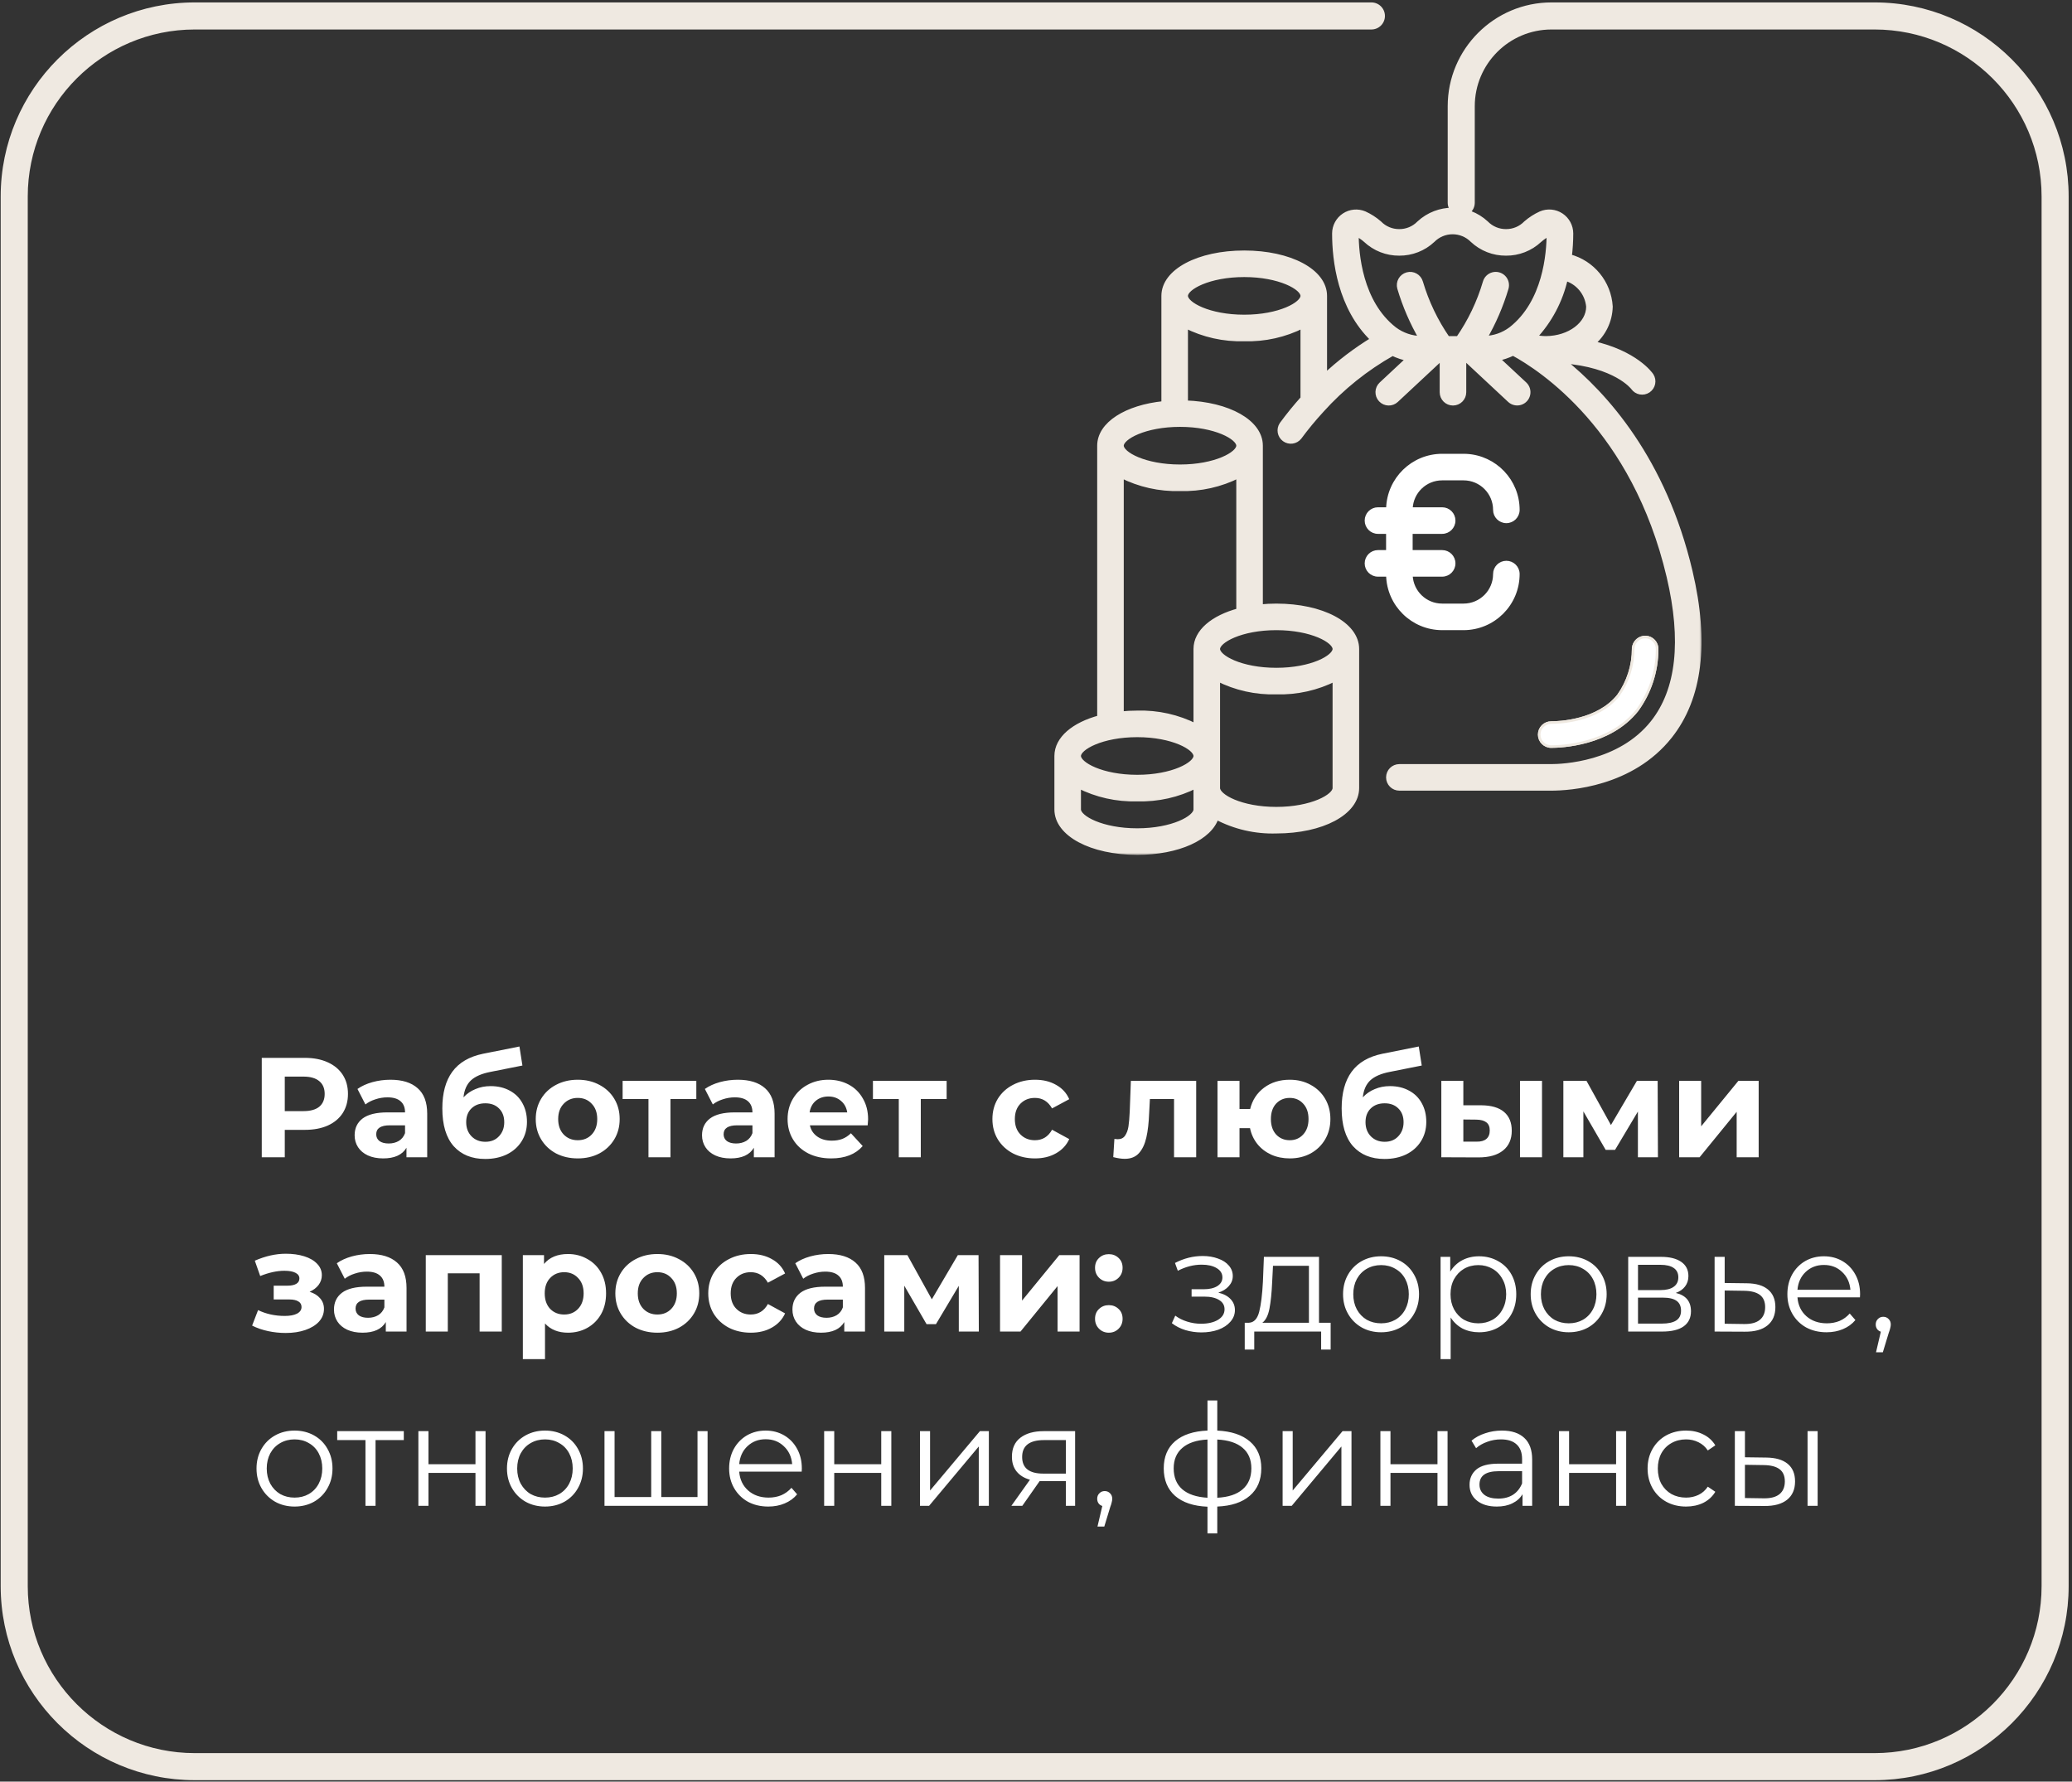 <?xml version="1.0" encoding="UTF-8"?> <svg xmlns="http://www.w3.org/2000/svg" width="321" height="276" viewBox="0 0 321 276" fill="none"><rect x="0" y="0" width="321" height="276" fill="#333333" stroke="none"/><path d="M254.961 98.679C255.453 98.703 255.916 98.921 256.247 99.286C256.578 99.65 256.751 100.132 256.727 100.625C256.711 104.003 255.634 107.292 253.646 110.025L253.641 110.032C251.514 112.717 248.544 114.121 245.934 114.854C243.324 115.588 241.057 115.656 240.314 115.656C239.289 115.656 238.457 114.823 238.457 113.797C238.457 112.772 239.289 111.94 240.314 111.94C240.904 111.94 242.719 111.889 244.784 111.333C246.851 110.776 249.147 109.719 250.726 107.724C252.228 105.599 253.028 103.058 253.015 100.457V100.443H253.016C253.082 99.428 253.941 98.647 254.958 98.679H254.961Z" fill="#EFE9E1" stroke="#EFE9E1" stroke-width="0.4"></path><path d="M226.74 70.499L227.176 70.511C231.659 70.743 235.222 74.448 235.227 78.987C235.227 80.013 234.395 80.845 233.37 80.845C232.344 80.845 231.512 80.013 231.512 78.987C231.512 76.352 229.375 74.215 226.74 74.215H223.424C220.855 74.215 218.762 76.244 218.657 78.787H223.424C224.45 78.787 225.281 79.619 225.282 80.644C225.282 81.67 224.45 82.503 223.424 82.503H218.651V85.418H223.424C224.45 85.418 225.282 86.249 225.282 87.275C225.282 88.301 224.45 89.133 223.424 89.133H218.657C218.761 91.676 220.855 93.706 223.424 93.706H226.74C229.375 93.706 231.512 91.568 231.512 88.933C231.512 87.907 232.344 87.075 233.37 87.075C234.395 87.075 235.227 87.907 235.227 88.933V88.934C235.221 93.619 231.425 97.415 226.74 97.421H223.424C218.806 97.415 215.052 93.726 214.941 89.133H213.478C212.452 89.133 211.621 88.301 211.621 87.275C211.621 86.25 212.452 85.418 213.478 85.418H214.936V82.503H213.478C212.452 82.503 211.621 81.67 211.621 80.644C211.621 79.619 212.452 78.787 213.478 78.787H214.942C215.053 74.194 218.806 70.505 223.424 70.499H226.74Z" fill="white" stroke="white" stroke-width="0.4"></path><mask id="path-3-outside-1_3_9051" maskUnits="userSpaceOnUse" x="162.75" y="31.574" width="101" height="101" fill="black"><rect fill="white" x="162.75" y="31.574" width="101" height="101"></rect><path d="M261.821 88.555C257.737 71.198 248.656 61.141 242.099 55.888C250.322 56.508 252.969 59.929 253.047 60.032C253.567 60.773 254.585 60.961 255.334 60.454C256.084 59.946 256.288 58.931 255.792 58.174C255.673 57.995 253.37 54.706 246.675 53.201C248.387 51.794 249.4 49.71 249.449 47.494C249.227 43.821 246.67 40.706 243.11 39.773C243.256 38.575 243.33 37.37 243.332 36.164C243.33 35.053 242.772 34.017 241.845 33.404C240.918 32.791 239.745 32.684 238.722 33.117C237.885 33.496 237.108 33.995 236.415 34.598C235.601 35.434 234.481 35.901 233.315 35.891C232.15 35.899 231.033 35.432 230.22 34.598C227.299 31.9 222.795 31.9 219.873 34.598C219.06 35.435 217.938 35.903 216.77 35.891C215.606 35.9 214.488 35.433 213.677 34.598C212.986 33.996 212.211 33.498 211.376 33.119C210.354 32.688 209.184 32.797 208.259 33.409C207.334 34.022 206.776 35.056 206.773 36.166C206.773 40.29 207.589 47.647 212.752 52.586C210.039 54.236 207.504 56.164 205.19 58.34V45.836C205.19 42.057 199.844 39.206 192.758 39.206C185.672 39.206 180.326 42.057 180.326 45.836V62.537C174.513 63.117 170.38 65.728 170.38 69.043V111.204C166.376 112.28 163.75 114.461 163.75 117.114V125.402C163.75 129.181 169.096 132.032 176.182 132.032C182.519 132.032 187.454 129.75 188.427 126.562C191.288 128.077 194.495 128.82 197.731 128.717C204.817 128.717 210.163 125.866 210.163 122.086V100.538C210.163 96.758 204.817 93.907 197.731 93.907C196.901 93.906 196.071 93.948 195.245 94.031V69.043C195.245 65.413 190.31 62.648 183.641 62.434V50.426C186.461 51.86 189.596 52.561 192.758 52.467C195.92 52.561 199.055 51.86 201.875 50.426V61.731C200.783 62.953 199.685 64.284 198.603 65.759C198.107 66.497 198.282 67.495 198.999 68.02C199.717 68.546 200.721 68.412 201.275 67.717C202.34 66.275 203.481 64.892 204.693 63.573C204.706 63.558 204.718 63.543 204.731 63.53C207.895 60.013 211.611 57.035 215.733 54.713C216.545 55.105 217.405 55.391 218.29 55.563L214.017 59.551C213.348 60.177 213.312 61.226 213.938 61.895C214.563 62.565 215.612 62.6 216.281 61.975L222.912 55.79H223.441V60.763C223.441 61.679 224.183 62.421 225.098 62.421C226.014 62.421 226.756 61.679 226.756 60.763V55.782H227.285L233.915 61.967C234.348 62.371 234.964 62.514 235.531 62.341C236.097 62.169 236.529 61.707 236.663 61.13C236.796 60.552 236.612 59.948 236.179 59.543L231.878 55.538C232.758 55.364 233.612 55.077 234.419 54.685C238.8 57.055 253.201 66.421 258.595 89.314C260.941 99.279 260.095 106.903 256.084 111.967C250.952 118.44 242.047 118.771 240.315 118.771H216.794C215.878 118.771 215.136 119.513 215.136 120.429C215.136 121.344 215.878 122.086 216.794 122.086H240.315C243.133 122.086 252.755 121.505 258.681 114.026C263.353 108.126 264.41 99.556 261.821 88.555ZM176.182 113.798C181.664 113.798 185.299 115.788 185.299 117.114C185.299 118.44 181.664 120.429 176.182 120.429C170.7 120.429 167.065 118.44 167.065 117.114C167.065 115.788 170.7 113.798 176.182 113.798ZM176.182 128.717C170.7 128.717 167.065 126.728 167.065 125.402V121.704C169.885 123.137 173.02 123.839 176.182 123.744C179.344 123.839 182.479 123.137 185.299 121.704V125.402C185.299 126.728 181.664 128.717 176.182 128.717ZM197.731 125.402C192.249 125.402 188.614 123.413 188.614 122.086V105.127C191.434 106.561 194.569 107.262 197.731 107.168C200.893 107.262 204.028 106.561 206.848 105.127V122.086C206.848 123.413 203.213 125.402 197.731 125.402ZM206.848 100.538C206.848 101.864 203.213 103.853 197.731 103.853C192.249 103.853 188.614 101.864 188.614 100.538C188.614 99.212 192.249 97.222 197.731 97.222C203.213 97.222 206.848 99.212 206.848 100.538ZM185.299 100.538V112.524C182.479 111.09 179.344 110.389 176.182 110.483C175.352 110.483 174.522 110.524 173.696 110.608V73.633C176.516 75.066 179.651 75.768 182.813 75.673C185.974 75.768 189.109 75.066 191.929 73.633V94.628C187.925 95.704 185.299 97.885 185.299 100.538ZM191.929 69.043C191.929 70.369 188.294 72.358 182.813 72.358C177.331 72.358 173.696 70.369 173.696 69.043C173.696 67.717 177.331 65.728 182.813 65.728C188.294 65.728 191.929 67.717 191.929 69.043ZM192.758 49.152C187.276 49.152 183.641 47.162 183.641 45.836C183.641 44.51 187.276 42.521 192.758 42.521C198.24 42.521 201.875 44.51 201.875 45.836C201.875 47.162 198.24 49.152 192.758 49.152ZM246.133 47.494C246.133 50.211 243.191 52.44 239.503 52.467C238.886 52.463 238.271 52.392 237.67 52.256C240.075 49.69 241.748 46.524 242.511 43.09C244.507 43.678 245.942 45.423 246.133 47.494ZM211.602 37.184C213.002 38.495 214.852 39.219 216.77 39.206C218.69 39.22 220.542 38.496 221.942 37.184C222.761 36.356 223.878 35.891 225.042 35.891C226.206 35.891 227.322 36.356 228.142 37.184C229.542 38.497 231.395 39.221 233.315 39.206C235.235 39.221 237.087 38.497 238.488 37.184C238.948 36.778 239.459 36.434 240.008 36.163C240.008 39.241 239.437 46.851 234.096 51.023C232.894 51.925 231.438 52.424 229.935 52.447C231.37 49.982 232.506 47.355 233.318 44.621C233.477 44.05 233.319 43.438 232.904 43.015C232.489 42.593 231.88 42.423 231.306 42.571C230.732 42.719 230.281 43.162 230.122 43.733C229.204 46.849 227.793 49.797 225.942 52.467H224.238C222.391 49.795 220.979 46.847 220.056 43.733C219.81 42.851 218.896 42.335 218.014 42.581C217.132 42.827 216.616 43.741 216.862 44.623C217.675 47.359 218.812 49.989 220.248 52.455C218.715 52.447 217.226 51.946 216.001 51.025C210.66 46.854 210.089 39.244 210.089 36.176C210.638 36.439 211.147 36.778 211.602 37.184Z"></path></mask><path d="M261.821 88.555C257.737 71.198 248.656 61.141 242.099 55.888C250.322 56.508 252.969 59.929 253.047 60.032C253.567 60.773 254.585 60.961 255.334 60.454C256.084 59.946 256.288 58.931 255.792 58.174C255.673 57.995 253.37 54.706 246.675 53.201C248.387 51.794 249.4 49.71 249.449 47.494C249.227 43.821 246.67 40.706 243.11 39.773C243.256 38.575 243.33 37.37 243.332 36.164C243.33 35.053 242.772 34.017 241.845 33.404C240.918 32.791 239.745 32.684 238.722 33.117C237.885 33.496 237.108 33.995 236.415 34.598C235.601 35.434 234.481 35.901 233.315 35.891C232.15 35.899 231.033 35.432 230.22 34.598C227.299 31.9 222.795 31.9 219.873 34.598C219.06 35.435 217.938 35.903 216.77 35.891C215.606 35.9 214.488 35.433 213.677 34.598C212.986 33.996 212.211 33.498 211.376 33.119C210.354 32.688 209.184 32.797 208.259 33.409C207.334 34.022 206.776 35.056 206.773 36.166C206.773 40.29 207.589 47.647 212.752 52.586C210.039 54.236 207.504 56.164 205.19 58.34V45.836C205.19 42.057 199.844 39.206 192.758 39.206C185.672 39.206 180.326 42.057 180.326 45.836V62.537C174.513 63.117 170.38 65.728 170.38 69.043V111.204C166.376 112.28 163.75 114.461 163.75 117.114V125.402C163.75 129.181 169.096 132.032 176.182 132.032C182.519 132.032 187.454 129.75 188.427 126.562C191.288 128.077 194.495 128.82 197.731 128.717C204.817 128.717 210.163 125.866 210.163 122.086V100.538C210.163 96.758 204.817 93.907 197.731 93.907C196.901 93.906 196.071 93.948 195.245 94.031V69.043C195.245 65.413 190.31 62.648 183.641 62.434V50.426C186.461 51.86 189.596 52.561 192.758 52.467C195.92 52.561 199.055 51.86 201.875 50.426V61.731C200.783 62.953 199.685 64.284 198.603 65.759C198.107 66.497 198.282 67.495 198.999 68.02C199.717 68.546 200.721 68.412 201.275 67.717C202.34 66.275 203.481 64.892 204.693 63.573C204.706 63.558 204.718 63.543 204.731 63.53C207.895 60.013 211.611 57.035 215.733 54.713C216.545 55.105 217.405 55.391 218.29 55.563L214.017 59.551C213.348 60.177 213.312 61.226 213.938 61.895C214.563 62.565 215.612 62.6 216.281 61.975L222.912 55.79H223.441V60.763C223.441 61.679 224.183 62.421 225.098 62.421C226.014 62.421 226.756 61.679 226.756 60.763V55.782H227.285L233.915 61.967C234.348 62.371 234.964 62.514 235.531 62.341C236.097 62.169 236.529 61.707 236.663 61.13C236.796 60.552 236.612 59.948 236.179 59.543L231.878 55.538C232.758 55.364 233.612 55.077 234.419 54.685C238.8 57.055 253.201 66.421 258.595 89.314C260.941 99.279 260.095 106.903 256.084 111.967C250.952 118.44 242.047 118.771 240.315 118.771H216.794C215.878 118.771 215.136 119.513 215.136 120.429C215.136 121.344 215.878 122.086 216.794 122.086H240.315C243.133 122.086 252.755 121.505 258.681 114.026C263.353 108.126 264.41 99.556 261.821 88.555ZM176.182 113.798C181.664 113.798 185.299 115.788 185.299 117.114C185.299 118.44 181.664 120.429 176.182 120.429C170.7 120.429 167.065 118.44 167.065 117.114C167.065 115.788 170.7 113.798 176.182 113.798ZM176.182 128.717C170.7 128.717 167.065 126.728 167.065 125.402V121.704C169.885 123.137 173.02 123.839 176.182 123.744C179.344 123.839 182.479 123.137 185.299 121.704V125.402C185.299 126.728 181.664 128.717 176.182 128.717ZM197.731 125.402C192.249 125.402 188.614 123.413 188.614 122.086V105.127C191.434 106.561 194.569 107.262 197.731 107.168C200.893 107.262 204.028 106.561 206.848 105.127V122.086C206.848 123.413 203.213 125.402 197.731 125.402ZM206.848 100.538C206.848 101.864 203.213 103.853 197.731 103.853C192.249 103.853 188.614 101.864 188.614 100.538C188.614 99.212 192.249 97.222 197.731 97.222C203.213 97.222 206.848 99.212 206.848 100.538ZM185.299 100.538V112.524C182.479 111.09 179.344 110.389 176.182 110.483C175.352 110.483 174.522 110.524 173.696 110.608V73.633C176.516 75.066 179.651 75.768 182.813 75.673C185.974 75.768 189.109 75.066 191.929 73.633V94.628C187.925 95.704 185.299 97.885 185.299 100.538ZM191.929 69.043C191.929 70.369 188.294 72.358 182.813 72.358C177.331 72.358 173.696 70.369 173.696 69.043C173.696 67.717 177.331 65.728 182.813 65.728C188.294 65.728 191.929 67.717 191.929 69.043ZM192.758 49.152C187.276 49.152 183.641 47.162 183.641 45.836C183.641 44.51 187.276 42.521 192.758 42.521C198.24 42.521 201.875 44.51 201.875 45.836C201.875 47.162 198.24 49.152 192.758 49.152ZM246.133 47.494C246.133 50.211 243.191 52.44 239.503 52.467C238.886 52.463 238.271 52.392 237.67 52.256C240.075 49.69 241.748 46.524 242.511 43.09C244.507 43.678 245.942 45.423 246.133 47.494ZM211.602 37.184C213.002 38.495 214.852 39.219 216.77 39.206C218.69 39.22 220.542 38.496 221.942 37.184C222.761 36.356 223.878 35.891 225.042 35.891C226.206 35.891 227.322 36.356 228.142 37.184C229.542 38.497 231.395 39.221 233.315 39.206C235.235 39.221 237.087 38.497 238.488 37.184C238.948 36.778 239.459 36.434 240.008 36.163C240.008 39.241 239.437 46.851 234.096 51.023C232.894 51.925 231.438 52.424 229.935 52.447C231.37 49.982 232.506 47.355 233.318 44.621C233.477 44.05 233.319 43.438 232.904 43.015C232.489 42.593 231.88 42.423 231.306 42.571C230.732 42.719 230.281 43.162 230.122 43.733C229.204 46.849 227.793 49.797 225.942 52.467H224.238C222.391 49.795 220.979 46.847 220.056 43.733C219.81 42.851 218.896 42.335 218.014 42.581C217.132 42.827 216.616 43.741 216.862 44.623C217.675 47.359 218.812 49.989 220.248 52.455C218.715 52.447 217.226 51.946 216.001 51.025C210.66 46.854 210.089 39.244 210.089 36.176C210.638 36.439 211.147 36.778 211.602 37.184Z" fill="#EFE9E1"></path><path d="M261.821 88.555C257.737 71.198 248.656 61.141 242.099 55.888C250.322 56.508 252.969 59.929 253.047 60.032C253.567 60.773 254.585 60.961 255.334 60.454C256.084 59.946 256.288 58.931 255.792 58.174C255.673 57.995 253.37 54.706 246.675 53.201C248.387 51.794 249.4 49.71 249.449 47.494C249.227 43.821 246.67 40.706 243.11 39.773C243.256 38.575 243.33 37.37 243.332 36.164C243.33 35.053 242.772 34.017 241.845 33.404C240.918 32.791 239.745 32.684 238.722 33.117C237.885 33.496 237.108 33.995 236.415 34.598C235.601 35.434 234.481 35.901 233.315 35.891C232.15 35.899 231.033 35.432 230.22 34.598C227.299 31.9 222.795 31.9 219.873 34.598C219.06 35.435 217.938 35.903 216.77 35.891C215.606 35.9 214.488 35.433 213.677 34.598C212.986 33.996 212.211 33.498 211.376 33.119C210.354 32.688 209.184 32.797 208.259 33.409C207.334 34.022 206.776 35.056 206.773 36.166C206.773 40.29 207.589 47.647 212.752 52.586C210.039 54.236 207.504 56.164 205.19 58.34V45.836C205.19 42.057 199.844 39.206 192.758 39.206C185.672 39.206 180.326 42.057 180.326 45.836V62.537C174.513 63.117 170.38 65.728 170.38 69.043V111.204C166.376 112.28 163.75 114.461 163.75 117.114V125.402C163.75 129.181 169.096 132.032 176.182 132.032C182.519 132.032 187.454 129.75 188.427 126.562C191.288 128.077 194.495 128.82 197.731 128.717C204.817 128.717 210.163 125.866 210.163 122.086V100.538C210.163 96.758 204.817 93.907 197.731 93.907C196.901 93.906 196.071 93.948 195.245 94.031V69.043C195.245 65.413 190.31 62.648 183.641 62.434V50.426C186.461 51.86 189.596 52.561 192.758 52.467C195.92 52.561 199.055 51.86 201.875 50.426V61.731C200.783 62.953 199.685 64.284 198.603 65.759C198.107 66.497 198.282 67.495 198.999 68.02C199.717 68.546 200.721 68.412 201.275 67.717C202.34 66.275 203.481 64.892 204.693 63.573C204.706 63.558 204.718 63.543 204.731 63.53C207.895 60.013 211.611 57.035 215.733 54.713C216.545 55.105 217.405 55.391 218.29 55.563L214.017 59.551C213.348 60.177 213.312 61.226 213.938 61.895C214.563 62.565 215.612 62.6 216.281 61.975L222.912 55.79H223.441V60.763C223.441 61.679 224.183 62.421 225.098 62.421C226.014 62.421 226.756 61.679 226.756 60.763V55.782H227.285L233.915 61.967C234.348 62.371 234.964 62.514 235.531 62.341C236.097 62.169 236.529 61.707 236.663 61.13C236.796 60.552 236.612 59.948 236.179 59.543L231.878 55.538C232.758 55.364 233.612 55.077 234.419 54.685C238.8 57.055 253.201 66.421 258.595 89.314C260.941 99.279 260.095 106.903 256.084 111.967C250.952 118.44 242.047 118.771 240.315 118.771H216.794C215.878 118.771 215.136 119.513 215.136 120.429C215.136 121.344 215.878 122.086 216.794 122.086H240.315C243.133 122.086 252.755 121.505 258.681 114.026C263.353 108.126 264.41 99.556 261.821 88.555ZM176.182 113.798C181.664 113.798 185.299 115.788 185.299 117.114C185.299 118.44 181.664 120.429 176.182 120.429C170.7 120.429 167.065 118.44 167.065 117.114C167.065 115.788 170.7 113.798 176.182 113.798ZM176.182 128.717C170.7 128.717 167.065 126.728 167.065 125.402V121.704C169.885 123.137 173.02 123.839 176.182 123.744C179.344 123.839 182.479 123.137 185.299 121.704V125.402C185.299 126.728 181.664 128.717 176.182 128.717ZM197.731 125.402C192.249 125.402 188.614 123.413 188.614 122.086V105.127C191.434 106.561 194.569 107.262 197.731 107.168C200.893 107.262 204.028 106.561 206.848 105.127V122.086C206.848 123.413 203.213 125.402 197.731 125.402ZM206.848 100.538C206.848 101.864 203.213 103.853 197.731 103.853C192.249 103.853 188.614 101.864 188.614 100.538C188.614 99.212 192.249 97.222 197.731 97.222C203.213 97.222 206.848 99.212 206.848 100.538ZM185.299 100.538V112.524C182.479 111.09 179.344 110.389 176.182 110.483C175.352 110.483 174.522 110.524 173.696 110.608V73.633C176.516 75.066 179.651 75.768 182.813 75.673C185.974 75.768 189.109 75.066 191.929 73.633V94.628C187.925 95.704 185.299 97.885 185.299 100.538ZM191.929 69.043C191.929 70.369 188.294 72.358 182.813 72.358C177.331 72.358 173.696 70.369 173.696 69.043C173.696 67.717 177.331 65.728 182.813 65.728C188.294 65.728 191.929 67.717 191.929 69.043ZM192.758 49.152C187.276 49.152 183.641 47.162 183.641 45.836C183.641 44.51 187.276 42.521 192.758 42.521C198.24 42.521 201.875 44.51 201.875 45.836C201.875 47.162 198.24 49.152 192.758 49.152ZM246.133 47.494C246.133 50.211 243.191 52.44 239.503 52.467C238.886 52.463 238.271 52.392 237.67 52.256C240.075 49.69 241.748 46.524 242.511 43.09C244.507 43.678 245.942 45.423 246.133 47.494ZM211.602 37.184C213.002 38.495 214.852 39.219 216.77 39.206C218.69 39.22 220.542 38.496 221.942 37.184C222.761 36.356 223.878 35.891 225.042 35.891C226.206 35.891 227.322 36.356 228.142 37.184C229.542 38.497 231.395 39.221 233.315 39.206C235.235 39.221 237.087 38.497 238.488 37.184C238.948 36.778 239.459 36.434 240.008 36.163C240.008 39.241 239.437 46.851 234.096 51.023C232.894 51.925 231.438 52.424 229.935 52.447C231.37 49.982 232.506 47.355 233.318 44.621C233.477 44.05 233.319 43.438 232.904 43.015C232.489 42.593 231.88 42.423 231.306 42.571C230.732 42.719 230.281 43.162 230.122 43.733C229.204 46.849 227.793 49.797 225.942 52.467H224.238C222.391 49.795 220.979 46.847 220.056 43.733C219.81 42.851 218.896 42.335 218.014 42.581C217.132 42.827 216.616 43.741 216.862 44.623C217.675 47.359 218.812 49.989 220.248 52.455C218.715 52.447 217.226 51.946 216.001 51.025C210.66 46.854 210.089 39.244 210.089 36.176C210.638 36.439 211.147 36.778 211.602 37.184Z" stroke="#EFE9E1" stroke-width="0.8" mask="url(#path-3-outside-1_3_9051)"></path><path d="M254.961 98.68C255.453 98.704 255.916 98.922 256.247 99.287C256.578 99.651 256.751 100.132 256.727 100.625C256.711 104.003 255.634 107.292 253.646 110.025L253.641 110.032C251.514 112.717 248.544 114.122 245.934 114.855C243.324 115.589 241.057 115.656 240.314 115.656C239.289 115.656 238.457 114.824 238.457 113.798C238.457 112.773 239.289 111.94 240.314 111.94C240.904 111.94 242.719 111.89 244.784 111.333C246.849 110.777 249.143 109.721 250.722 107.728C252.226 105.602 253.028 103.06 253.015 100.457V100.444H253.016C253.078 99.426 253.94 98.643 254.959 98.679L254.961 98.68Z" fill="white" stroke="#EFE9E1" stroke-width="0.4"></path><path d="M290.423 275.777H30.165C13.589 275.777 0.106 262.295 0.106 245.719V30.434C0.106 13.858 13.589 0.375 30.165 0.375H212.461C213.62 0.375 214.558 1.313 214.558 2.472C214.558 3.63 213.62 4.569 212.461 4.569H30.165C15.901 4.569 4.3 16.17 4.3 30.434V245.719C4.3 259.983 15.901 271.584 30.165 271.584H290.423C304.687 271.584 316.288 259.983 316.288 245.719V30.434C316.288 16.17 304.687 4.569 290.423 4.569H240.36C233.807 4.569 228.476 9.9 228.476 16.453V31.398C228.476 32.557 227.538 33.495 226.379 33.495C225.221 33.495 224.282 32.557 224.282 31.398V16.453C224.282 7.588 231.496 0.375 240.36 0.375H290.423C306.999 0.375 320.481 13.858 320.481 30.434V245.719C320.481 262.295 306.999 275.777 290.423 275.777Z" fill="#EFE9E1"></path><path d="M47.22 163.879C48.584 163.879 49.764 164.107 50.762 164.561C51.774 165.016 52.551 165.661 53.094 166.497C53.636 167.333 53.908 168.323 53.908 169.467C53.908 170.597 53.636 171.587 53.094 172.437C52.551 173.273 51.774 173.919 50.762 174.373C49.764 174.813 48.584 175.033 47.22 175.033H44.118V179.279H40.554V163.879H47.22ZM47.022 172.129C48.092 172.129 48.906 171.902 49.464 171.447C50.021 170.978 50.3 170.318 50.3 169.467C50.3 168.602 50.021 167.942 49.464 167.487C48.906 167.018 48.092 166.783 47.022 166.783H44.118V172.129H47.022ZM60.485 167.267C62.319 167.267 63.727 167.707 64.709 168.587C65.692 169.453 66.183 170.765 66.183 172.525V179.279H62.971V177.805C62.326 178.905 61.123 179.455 59.363 179.455C58.454 179.455 57.662 179.301 56.987 178.993C56.327 178.685 55.821 178.26 55.469 177.717C55.117 177.175 54.941 176.559 54.941 175.869C54.941 174.769 55.352 173.904 56.173 173.273C57.009 172.643 58.293 172.327 60.023 172.327H62.751C62.751 171.579 62.524 171.007 62.069 170.611C61.615 170.201 60.933 169.995 60.023 169.995C59.393 169.995 58.769 170.098 58.153 170.303C57.552 170.494 57.039 170.758 56.613 171.095L55.381 168.697C56.027 168.243 56.797 167.891 57.691 167.641C58.601 167.392 59.532 167.267 60.485 167.267ZM60.221 177.145C60.808 177.145 61.329 177.013 61.783 176.749C62.238 176.471 62.561 176.067 62.751 175.539V174.329H60.397C58.989 174.329 58.285 174.791 58.285 175.715C58.285 176.155 58.454 176.507 58.791 176.771C59.143 177.021 59.62 177.145 60.221 177.145ZM76.007 168.257C77.136 168.257 78.126 168.492 78.977 168.961C79.827 169.416 80.48 170.061 80.935 170.897C81.404 171.733 81.639 172.701 81.639 173.801C81.639 174.931 81.36 175.935 80.803 176.815C80.26 177.681 79.497 178.355 78.515 178.839C77.532 179.309 76.417 179.543 75.171 179.543C73.103 179.543 71.475 178.883 70.287 177.563C69.113 176.229 68.527 174.278 68.527 171.711C68.527 169.335 69.04 167.443 70.067 166.035C71.108 164.613 72.699 163.681 74.841 163.241L80.473 162.119L80.935 165.067L75.963 166.057C74.613 166.321 73.609 166.761 72.949 167.377C72.303 167.993 71.922 168.866 71.805 169.995C72.318 169.438 72.934 169.013 73.653 168.719C74.371 168.411 75.156 168.257 76.007 168.257ZM75.193 176.881C76.073 176.881 76.777 176.595 77.305 176.023C77.847 175.451 78.119 174.725 78.119 173.845C78.119 172.951 77.847 172.239 77.305 171.711C76.777 171.183 76.073 170.919 75.193 170.919C74.298 170.919 73.579 171.183 73.037 171.711C72.494 172.239 72.223 172.951 72.223 173.845C72.223 174.74 72.501 175.473 73.059 176.045C73.616 176.603 74.327 176.881 75.193 176.881ZM89.511 179.455C88.265 179.455 87.143 179.199 86.145 178.685C85.163 178.157 84.393 177.431 83.835 176.507C83.278 175.583 82.999 174.535 82.999 173.361C82.999 172.188 83.278 171.139 83.835 170.215C84.393 169.291 85.163 168.573 86.145 168.059C87.143 167.531 88.265 167.267 89.511 167.267C90.758 167.267 91.873 167.531 92.855 168.059C93.838 168.573 94.608 169.291 95.165 170.215C95.723 171.139 96.001 172.188 96.001 173.361C96.001 174.535 95.723 175.583 95.165 176.507C94.608 177.431 93.838 178.157 92.855 178.685C91.873 179.199 90.758 179.455 89.511 179.455ZM89.511 176.639C90.391 176.639 91.11 176.346 91.667 175.759C92.239 175.158 92.525 174.359 92.525 173.361C92.525 172.364 92.239 171.572 91.667 170.985C91.11 170.384 90.391 170.083 89.511 170.083C88.631 170.083 87.905 170.384 87.333 170.985C86.761 171.572 86.475 172.364 86.475 173.361C86.475 174.359 86.761 175.158 87.333 175.759C87.905 176.346 88.631 176.639 89.511 176.639ZM107.876 170.259H103.872V179.279H100.462V170.259H96.458V167.443H107.876V170.259ZM114.304 167.267C116.137 167.267 117.545 167.707 118.528 168.587C119.51 169.453 120.002 170.765 120.002 172.525V179.279H116.79V177.805C116.144 178.905 114.942 179.455 113.182 179.455C112.272 179.455 111.48 179.301 110.806 178.993C110.146 178.685 109.64 178.26 109.288 177.717C108.936 177.175 108.76 176.559 108.76 175.869C108.76 174.769 109.17 173.904 109.992 173.273C110.828 172.643 112.111 172.327 113.842 172.327H116.57C116.57 171.579 116.342 171.007 115.888 170.611C115.433 170.201 114.751 169.995 113.842 169.995C113.211 169.995 112.588 170.098 111.972 170.303C111.37 170.494 110.857 170.758 110.432 171.095L109.2 168.697C109.845 168.243 110.615 167.891 111.51 167.641C112.419 167.392 113.35 167.267 114.304 167.267ZM114.04 177.145C114.626 177.145 115.147 177.013 115.602 176.749C116.056 176.471 116.379 176.067 116.57 175.539V174.329H114.216C112.808 174.329 112.104 174.791 112.104 175.715C112.104 176.155 112.272 176.507 112.61 176.771C112.962 177.021 113.438 177.145 114.04 177.145ZM134.489 173.405C134.489 173.449 134.467 173.757 134.423 174.329H125.469C125.63 175.063 126.012 175.642 126.613 176.067C127.214 176.493 127.962 176.705 128.857 176.705C129.473 176.705 130.016 176.617 130.485 176.441C130.969 176.251 131.416 175.957 131.827 175.561L133.653 177.541C132.538 178.817 130.91 179.455 128.769 179.455C127.434 179.455 126.254 179.199 125.227 178.685C124.2 178.157 123.408 177.431 122.851 176.507C122.294 175.583 122.015 174.535 122.015 173.361C122.015 172.203 122.286 171.161 122.829 170.237C123.386 169.299 124.142 168.573 125.095 168.059C126.063 167.531 127.141 167.267 128.329 167.267C129.488 167.267 130.536 167.517 131.475 168.015C132.414 168.514 133.147 169.233 133.675 170.171C134.218 171.095 134.489 172.173 134.489 173.405ZM128.351 169.863C127.574 169.863 126.921 170.083 126.393 170.523C125.865 170.963 125.542 171.565 125.425 172.327H131.255C131.138 171.579 130.815 170.985 130.287 170.545C129.759 170.091 129.114 169.863 128.351 169.863ZM146.656 170.259H142.652V179.279H139.242V170.259H135.238V167.443H146.656V170.259ZM160.347 179.455C159.086 179.455 157.949 179.199 156.937 178.685C155.94 178.157 155.155 177.431 154.583 176.507C154.026 175.583 153.747 174.535 153.747 173.361C153.747 172.188 154.026 171.139 154.583 170.215C155.155 169.291 155.94 168.573 156.937 168.059C157.949 167.531 159.086 167.267 160.347 167.267C161.594 167.267 162.679 167.531 163.603 168.059C164.542 168.573 165.224 169.313 165.649 170.281L162.987 171.711C162.371 170.626 161.484 170.083 160.325 170.083C159.431 170.083 158.69 170.377 158.103 170.963C157.517 171.55 157.223 172.349 157.223 173.361C157.223 174.373 157.517 175.173 158.103 175.759C158.69 176.346 159.431 176.639 160.325 176.639C161.499 176.639 162.386 176.097 162.987 175.011L165.649 176.463C165.224 177.402 164.542 178.135 163.603 178.663C162.679 179.191 161.594 179.455 160.347 179.455ZM185.317 167.443V179.279H181.885V170.259H178.145L178.035 172.349C177.977 173.904 177.83 175.195 177.595 176.221C177.361 177.248 176.979 178.055 176.451 178.641C175.923 179.228 175.19 179.521 174.251 179.521C173.753 179.521 173.159 179.433 172.469 179.257L172.645 176.441C172.88 176.471 173.049 176.485 173.151 176.485C173.665 176.485 174.046 176.302 174.295 175.935C174.559 175.554 174.735 175.077 174.823 174.505C174.911 173.919 174.977 173.149 175.021 172.195L175.197 167.443H185.317ZM199.816 167.267C201.018 167.267 202.096 167.531 203.05 168.059C204.003 168.573 204.751 169.291 205.294 170.215C205.836 171.139 206.108 172.188 206.108 173.361C206.108 174.535 205.836 175.583 205.294 176.507C204.751 177.431 204.003 178.157 203.05 178.685C202.096 179.199 201.018 179.455 199.816 179.455C198.774 179.455 197.821 179.265 196.956 178.883C196.09 178.487 195.372 177.937 194.8 177.233C194.228 176.515 193.846 175.693 193.656 174.769H192.028V179.279H188.618V167.443H192.028V171.799H193.678C194.015 170.421 194.734 169.321 195.834 168.499C196.934 167.678 198.261 167.267 199.816 167.267ZM199.816 176.639C200.652 176.639 201.341 176.346 201.884 175.759C202.441 175.158 202.72 174.359 202.72 173.361C202.72 172.349 202.441 171.55 201.884 170.963C201.341 170.377 200.652 170.083 199.816 170.083C198.965 170.083 198.261 170.377 197.704 170.963C197.161 171.55 196.89 172.349 196.89 173.361C196.89 174.359 197.161 175.158 197.704 175.759C198.261 176.346 198.965 176.639 199.816 176.639ZM215.333 168.257C216.462 168.257 217.452 168.492 218.303 168.961C219.153 169.416 219.806 170.061 220.261 170.897C220.73 171.733 220.965 172.701 220.965 173.801C220.965 174.931 220.686 175.935 220.129 176.815C219.586 177.681 218.823 178.355 217.841 178.839C216.858 179.309 215.743 179.543 214.497 179.543C212.429 179.543 210.801 178.883 209.613 177.563C208.439 176.229 207.853 174.278 207.853 171.711C207.853 169.335 208.366 167.443 209.393 166.035C210.434 164.613 212.025 163.681 214.167 163.241L219.799 162.119L220.261 165.067L215.289 166.057C213.939 166.321 212.935 166.761 212.275 167.377C211.629 167.993 211.248 168.866 211.131 169.995C211.644 169.438 212.26 169.013 212.979 168.719C213.697 168.411 214.482 168.257 215.333 168.257ZM214.519 176.881C215.399 176.881 216.103 176.595 216.631 176.023C217.173 175.451 217.445 174.725 217.445 173.845C217.445 172.951 217.173 172.239 216.631 171.711C216.103 171.183 215.399 170.919 214.519 170.919C213.624 170.919 212.905 171.183 212.363 171.711C211.82 172.239 211.549 172.951 211.549 173.845C211.549 174.74 211.827 175.473 212.385 176.045C212.942 176.603 213.653 176.881 214.519 176.881ZM229.52 171.227C231.06 171.242 232.226 171.587 233.018 172.261C233.81 172.936 234.206 173.904 234.206 175.165C234.206 176.485 233.758 177.505 232.864 178.223C231.969 178.942 230.7 179.301 229.058 179.301L223.294 179.279V167.443H226.704V171.227H229.52ZM235.482 167.443H238.892V179.279H235.482V167.443ZM228.75 176.859C229.41 176.874 229.916 176.735 230.268 176.441C230.62 176.148 230.796 175.708 230.796 175.121C230.796 174.549 230.62 174.131 230.268 173.867C229.93 173.603 229.424 173.464 228.75 173.449L226.704 173.427V176.859H228.75ZM253.75 179.279V172.195L250.208 178.135H248.756L245.302 172.173V179.279H242.2V167.443H245.786L249.57 174.285L253.596 167.443H256.808L256.852 179.279H253.75ZM260.139 167.443H263.549V174.483L269.313 167.443H272.459V179.279H269.049V172.239L263.307 179.279H260.139V167.443ZM47.968 200.119C48.672 200.339 49.214 200.677 49.596 201.131C49.992 201.586 50.19 202.129 50.19 202.759C50.19 203.507 49.933 204.167 49.42 204.739C48.906 205.297 48.202 205.729 47.308 206.037C46.413 206.345 45.401 206.499 44.272 206.499C43.348 206.499 42.438 206.404 41.544 206.213C40.649 206.023 39.82 205.737 39.058 205.355L39.982 202.957C41.228 203.559 42.607 203.859 44.118 203.859C44.924 203.859 45.555 203.742 46.01 203.507C46.479 203.258 46.714 202.913 46.714 202.473C46.714 202.092 46.552 201.806 46.23 201.615C45.907 201.41 45.438 201.307 44.822 201.307H42.402V199.173H44.514C45.115 199.173 45.577 199.078 45.9 198.887C46.222 198.697 46.384 198.418 46.384 198.051C46.384 197.67 46.178 197.377 45.768 197.171C45.372 196.966 44.8 196.863 44.052 196.863C42.908 196.863 41.661 197.135 40.312 197.677L39.476 195.301C41.118 194.583 42.717 194.223 44.272 194.223C45.342 194.223 46.296 194.355 47.132 194.619C47.982 194.883 48.65 195.272 49.134 195.785C49.618 196.284 49.86 196.871 49.86 197.545C49.86 198.103 49.691 198.609 49.354 199.063C49.016 199.503 48.554 199.855 47.968 200.119ZM57.284 194.267C59.117 194.267 60.526 194.707 61.508 195.587C62.491 196.453 62.982 197.765 62.982 199.525V206.279H59.77V204.805C59.125 205.905 57.922 206.455 56.162 206.455C55.253 206.455 54.461 206.301 53.786 205.993C53.126 205.685 52.62 205.26 52.268 204.717C51.916 204.175 51.74 203.559 51.74 202.869C51.74 201.769 52.151 200.904 52.972 200.273C53.808 199.643 55.092 199.327 56.822 199.327H59.55C59.55 198.579 59.323 198.007 58.868 197.611C58.413 197.201 57.731 196.995 56.822 196.995C56.191 196.995 55.568 197.098 54.952 197.303C54.351 197.494 53.837 197.758 53.412 198.095L52.18 195.697C52.825 195.243 53.596 194.891 54.49 194.641C55.4 194.392 56.331 194.267 57.284 194.267ZM57.02 204.145C57.607 204.145 58.127 204.013 58.582 203.749C59.037 203.471 59.359 203.067 59.55 202.539V201.329H57.196C55.788 201.329 55.084 201.791 55.084 202.715C55.084 203.155 55.253 203.507 55.59 203.771C55.942 204.021 56.419 204.145 57.02 204.145ZM77.734 194.443V206.279H74.302V197.259H69.374V206.279H65.963V194.443H77.734ZM87.998 194.267C89.098 194.267 90.095 194.524 90.99 195.037C91.899 195.536 92.611 196.247 93.124 197.171C93.637 198.081 93.894 199.144 93.894 200.361C93.894 201.579 93.637 202.649 93.124 203.573C92.611 204.483 91.899 205.194 90.99 205.707C90.095 206.206 89.098 206.455 87.998 206.455C86.487 206.455 85.299 205.979 84.434 205.025V210.547H81.002V194.443H84.28V195.807C85.131 194.781 86.37 194.267 87.998 194.267ZM87.404 203.639C88.284 203.639 89.003 203.346 89.56 202.759C90.132 202.158 90.418 201.359 90.418 200.361C90.418 199.364 90.132 198.572 89.56 197.985C89.003 197.384 88.284 197.083 87.404 197.083C86.524 197.083 85.798 197.384 85.226 197.985C84.669 198.572 84.39 199.364 84.39 200.361C84.39 201.359 84.669 202.158 85.226 202.759C85.798 203.346 86.524 203.639 87.404 203.639ZM101.843 206.455C100.597 206.455 99.475 206.199 98.477 205.685C97.495 205.157 96.725 204.431 96.167 203.507C95.61 202.583 95.331 201.535 95.331 200.361C95.331 199.188 95.61 198.139 96.167 197.215C96.725 196.291 97.495 195.573 98.477 195.059C99.475 194.531 100.597 194.267 101.843 194.267C103.09 194.267 104.205 194.531 105.187 195.059C106.17 195.573 106.94 196.291 107.497 197.215C108.055 198.139 108.333 199.188 108.333 200.361C108.333 201.535 108.055 202.583 107.497 203.507C106.94 204.431 106.17 205.157 105.187 205.685C104.205 206.199 103.09 206.455 101.843 206.455ZM101.843 203.639C102.723 203.639 103.442 203.346 103.999 202.759C104.571 202.158 104.857 201.359 104.857 200.361C104.857 199.364 104.571 198.572 103.999 197.985C103.442 197.384 102.723 197.083 101.843 197.083C100.963 197.083 100.237 197.384 99.665 197.985C99.093 198.572 98.807 199.364 98.807 200.361C98.807 201.359 99.093 202.158 99.665 202.759C100.237 203.346 100.963 203.639 101.843 203.639ZM116.326 206.455C115.065 206.455 113.928 206.199 112.916 205.685C111.919 205.157 111.134 204.431 110.562 203.507C110.005 202.583 109.726 201.535 109.726 200.361C109.726 199.188 110.005 198.139 110.562 197.215C111.134 196.291 111.919 195.573 112.916 195.059C113.928 194.531 115.065 194.267 116.326 194.267C117.573 194.267 118.658 194.531 119.582 195.059C120.521 195.573 121.203 196.313 121.628 197.281L118.966 198.711C118.35 197.626 117.463 197.083 116.304 197.083C115.409 197.083 114.669 197.377 114.082 197.963C113.495 198.55 113.202 199.349 113.202 200.361C113.202 201.373 113.495 202.173 114.082 202.759C114.669 203.346 115.409 203.639 116.304 203.639C117.477 203.639 118.365 203.097 118.966 202.011L121.628 203.463C121.203 204.402 120.521 205.135 119.582 205.663C118.658 206.191 117.573 206.455 116.326 206.455ZM128.311 194.267C130.145 194.267 131.553 194.707 132.535 195.587C133.518 196.453 134.009 197.765 134.009 199.525V206.279H130.797V204.805C130.152 205.905 128.949 206.455 127.189 206.455C126.28 206.455 125.488 206.301 124.813 205.993C124.153 205.685 123.647 205.26 123.295 204.717C122.943 204.175 122.767 203.559 122.767 202.869C122.767 201.769 123.178 200.904 123.999 200.273C124.835 199.643 126.119 199.327 127.849 199.327H130.577C130.577 198.579 130.35 198.007 129.895 197.611C129.441 197.201 128.759 196.995 127.849 196.995C127.219 196.995 126.595 197.098 125.979 197.303C125.378 197.494 124.865 197.758 124.439 198.095L123.207 195.697C123.853 195.243 124.623 194.891 125.517 194.641C126.427 194.392 127.358 194.267 128.311 194.267ZM128.047 204.145C128.634 204.145 129.155 204.013 129.609 203.749C130.064 203.471 130.387 203.067 130.577 202.539V201.329H128.223C126.815 201.329 126.111 201.791 126.111 202.715C126.111 203.155 126.28 203.507 126.617 203.771C126.969 204.021 127.446 204.145 128.047 204.145ZM148.541 206.279V199.195L144.999 205.135H143.547L140.093 199.173V206.279H136.991V194.443H140.577L144.361 201.285L148.387 194.443H151.599L151.643 206.279H148.541ZM154.93 194.443H158.34V201.483L164.104 194.443H167.25V206.279H163.84V199.239L158.098 206.279H154.93V194.443ZM171.781 198.557C171.18 198.557 170.674 198.352 170.263 197.941C169.853 197.531 169.647 197.017 169.647 196.401C169.647 195.771 169.853 195.265 170.263 194.883C170.674 194.487 171.18 194.289 171.781 194.289C172.383 194.289 172.889 194.487 173.299 194.883C173.71 195.265 173.915 195.771 173.915 196.401C173.915 197.017 173.71 197.531 173.299 197.941C172.889 198.352 172.383 198.557 171.781 198.557ZM171.781 206.455C171.18 206.455 170.674 206.25 170.263 205.839C169.853 205.429 169.647 204.915 169.647 204.299C169.647 203.669 169.853 203.163 170.263 202.781C170.674 202.385 171.18 202.187 171.781 202.187C172.383 202.187 172.889 202.385 173.299 202.781C173.71 203.163 173.915 203.669 173.915 204.299C173.915 204.915 173.71 205.429 173.299 205.839C172.889 206.25 172.383 206.455 171.781 206.455ZM188.742 200.251C189.563 200.442 190.194 200.772 190.634 201.241C191.088 201.711 191.316 202.283 191.316 202.957C191.316 203.632 191.081 204.233 190.612 204.761C190.157 205.289 189.534 205.7 188.742 205.993C187.95 206.272 187.077 206.411 186.124 206.411C185.288 206.411 184.466 206.294 183.66 206.059C182.853 205.81 182.149 205.451 181.548 204.981L182.076 203.815C182.604 204.211 183.22 204.519 183.924 204.739C184.628 204.959 185.339 205.069 186.058 205.069C187.128 205.069 188.001 204.871 188.676 204.475C189.365 204.065 189.71 203.515 189.71 202.825C189.71 202.209 189.431 201.733 188.874 201.395C188.316 201.043 187.554 200.867 186.586 200.867H184.606V199.723H186.498C187.363 199.723 188.06 199.562 188.588 199.239C189.116 198.902 189.38 198.455 189.38 197.897C189.38 197.281 189.079 196.797 188.478 196.445C187.891 196.093 187.121 195.917 186.168 195.917C184.921 195.917 183.689 196.233 182.472 196.863L182.032 195.653C183.41 194.935 184.84 194.575 186.322 194.575C187.202 194.575 187.994 194.707 188.698 194.971C189.416 195.221 189.974 195.58 190.37 196.049C190.78 196.519 190.986 197.061 190.986 197.677C190.986 198.264 190.78 198.785 190.37 199.239C189.974 199.694 189.431 200.031 188.742 200.251ZM206.148 204.915V209.073H204.674V206.279H194.312V209.073H192.838V204.915H193.498C194.275 204.871 194.803 204.299 195.082 203.199C195.36 202.099 195.551 200.559 195.654 198.579L195.808 194.707H204.344V204.915H206.148ZM197.084 198.667C197.01 200.31 196.871 201.667 196.666 202.737C196.46 203.793 196.094 204.519 195.566 204.915H202.782V196.093H197.216L197.084 198.667ZM213.966 206.389C212.851 206.389 211.846 206.14 210.952 205.641C210.057 205.128 209.353 204.424 208.84 203.529C208.326 202.635 208.07 201.623 208.07 200.493C208.07 199.364 208.326 198.352 208.84 197.457C209.353 196.563 210.057 195.866 210.952 195.367C211.846 194.869 212.851 194.619 213.966 194.619C215.08 194.619 216.085 194.869 216.98 195.367C217.874 195.866 218.571 196.563 219.07 197.457C219.583 198.352 219.84 199.364 219.84 200.493C219.84 201.623 219.583 202.635 219.07 203.529C218.571 204.424 217.874 205.128 216.98 205.641C216.085 206.14 215.08 206.389 213.966 206.389ZM213.966 205.003C214.787 205.003 215.52 204.82 216.166 204.453C216.826 204.072 217.339 203.537 217.706 202.847C218.072 202.158 218.256 201.373 218.256 200.493C218.256 199.613 218.072 198.829 217.706 198.139C217.339 197.45 216.826 196.922 216.166 196.555C215.52 196.174 214.787 195.983 213.966 195.983C213.144 195.983 212.404 196.174 211.744 196.555C211.098 196.922 210.585 197.45 210.204 198.139C209.837 198.829 209.654 199.613 209.654 200.493C209.654 201.373 209.837 202.158 210.204 202.847C210.585 203.537 211.098 204.072 211.744 204.453C212.404 204.82 213.144 205.003 213.966 205.003ZM229.14 194.619C230.225 194.619 231.208 194.869 232.088 195.367C232.968 195.851 233.657 196.541 234.156 197.435C234.655 198.33 234.904 199.349 234.904 200.493C234.904 201.652 234.655 202.679 234.156 203.573C233.657 204.468 232.968 205.165 232.088 205.663C231.223 206.147 230.24 206.389 229.14 206.389C228.201 206.389 227.351 206.199 226.588 205.817C225.84 205.421 225.224 204.849 224.74 204.101V210.547H223.178V194.707H224.674V196.995C225.143 196.233 225.759 195.646 226.522 195.235C227.299 194.825 228.172 194.619 229.14 194.619ZM229.03 205.003C229.837 205.003 230.57 204.82 231.23 204.453C231.89 204.072 232.403 203.537 232.77 202.847C233.151 202.158 233.342 201.373 233.342 200.493C233.342 199.613 233.151 198.836 232.77 198.161C232.403 197.472 231.89 196.937 231.23 196.555C230.57 196.174 229.837 195.983 229.03 195.983C228.209 195.983 227.468 196.174 226.808 196.555C226.163 196.937 225.649 197.472 225.268 198.161C224.901 198.836 224.718 199.613 224.718 200.493C224.718 201.373 224.901 202.158 225.268 202.847C225.649 203.537 226.163 204.072 226.808 204.453C227.468 204.82 228.209 205.003 229.03 205.003ZM243.034 206.389C241.919 206.389 240.915 206.14 240.02 205.641C239.125 205.128 238.421 204.424 237.908 203.529C237.395 202.635 237.138 201.623 237.138 200.493C237.138 199.364 237.395 198.352 237.908 197.457C238.421 196.563 239.125 195.866 240.02 195.367C240.915 194.869 241.919 194.619 243.034 194.619C244.149 194.619 245.153 194.869 246.048 195.367C246.943 195.866 247.639 196.563 248.138 197.457C248.651 198.352 248.908 199.364 248.908 200.493C248.908 201.623 248.651 202.635 248.138 203.529C247.639 204.424 246.943 205.128 246.048 205.641C245.153 206.14 244.149 206.389 243.034 206.389ZM243.034 205.003C243.855 205.003 244.589 204.82 245.234 204.453C245.894 204.072 246.407 203.537 246.774 202.847C247.141 202.158 247.324 201.373 247.324 200.493C247.324 199.613 247.141 198.829 246.774 198.139C246.407 197.45 245.894 196.922 245.234 196.555C244.589 196.174 243.855 195.983 243.034 195.983C242.213 195.983 241.472 196.174 240.812 196.555C240.167 196.922 239.653 197.45 239.272 198.139C238.905 198.829 238.722 199.613 238.722 200.493C238.722 201.373 238.905 202.158 239.272 202.847C239.653 203.537 240.167 204.072 240.812 204.453C241.472 204.82 242.213 205.003 243.034 205.003ZM259.616 200.295C261.186 200.662 261.97 201.608 261.97 203.133C261.97 204.145 261.596 204.923 260.848 205.465C260.1 206.008 258.986 206.279 257.504 206.279H252.246V194.707H257.35C258.67 194.707 259.704 194.964 260.452 195.477C261.2 195.991 261.574 196.724 261.574 197.677C261.574 198.308 261.398 198.851 261.046 199.305C260.709 199.745 260.232 200.075 259.616 200.295ZM253.764 199.855H257.24C258.135 199.855 258.817 199.687 259.286 199.349C259.77 199.012 260.012 198.521 260.012 197.875C260.012 197.23 259.77 196.746 259.286 196.423C258.817 196.101 258.135 195.939 257.24 195.939H253.764V199.855ZM257.438 205.047C258.436 205.047 259.184 204.886 259.682 204.563C260.181 204.241 260.43 203.735 260.43 203.045C260.43 202.356 260.203 201.85 259.748 201.527C259.294 201.19 258.575 201.021 257.592 201.021H253.764V205.047H257.438ZM270.603 198.799C272.055 198.814 273.155 199.137 273.903 199.767C274.666 200.398 275.047 201.307 275.047 202.495C275.047 203.727 274.637 204.673 273.815 205.333C273.009 205.993 271.835 206.316 270.295 206.301L265.631 206.279V194.707H267.193V198.755L270.603 198.799ZM270.207 205.113C271.278 205.128 272.085 204.915 272.627 204.475C273.185 204.021 273.463 203.361 273.463 202.495C273.463 201.645 273.192 201.014 272.649 200.603C272.107 200.193 271.293 199.98 270.207 199.965L267.193 199.921V205.069L270.207 205.113ZM288.148 200.977H278.468C278.556 202.18 279.018 203.155 279.854 203.903C280.69 204.637 281.746 205.003 283.022 205.003C283.74 205.003 284.4 204.879 285.002 204.629C285.603 204.365 286.124 203.984 286.564 203.485L287.444 204.497C286.93 205.113 286.285 205.583 285.508 205.905C284.745 206.228 283.902 206.389 282.978 206.389C281.79 206.389 280.734 206.14 279.81 205.641C278.9 205.128 278.189 204.424 277.676 203.529C277.162 202.635 276.906 201.623 276.906 200.493C276.906 199.364 277.148 198.352 277.632 197.457C278.13 196.563 278.805 195.866 279.656 195.367C280.521 194.869 281.489 194.619 282.56 194.619C283.63 194.619 284.591 194.869 285.442 195.367C286.292 195.866 286.96 196.563 287.444 197.457C287.928 198.337 288.17 199.349 288.17 200.493L288.148 200.977ZM282.56 195.961C281.445 195.961 280.506 196.321 279.744 197.039C278.996 197.743 278.57 198.667 278.468 199.811H286.674C286.571 198.667 286.138 197.743 285.376 197.039C284.628 196.321 283.689 195.961 282.56 195.961ZM291.759 203.991C292.097 203.991 292.375 204.109 292.595 204.343C292.815 204.563 292.925 204.842 292.925 205.179C292.925 205.355 292.896 205.546 292.837 205.751C292.793 205.957 292.72 206.191 292.617 206.455L291.693 209.491H290.637L291.385 206.301C291.151 206.228 290.96 206.096 290.813 205.905C290.667 205.7 290.593 205.458 290.593 205.179C290.593 204.842 290.703 204.563 290.923 204.343C291.143 204.109 291.422 203.991 291.759 203.991ZM45.636 233.389C44.521 233.389 43.516 233.14 42.622 232.641C41.727 232.128 41.023 231.424 40.51 230.529C39.996 229.635 39.74 228.623 39.74 227.493C39.74 226.364 39.996 225.352 40.51 224.457C41.023 223.563 41.727 222.866 42.622 222.367C43.516 221.869 44.521 221.619 45.636 221.619C46.75 221.619 47.755 221.869 48.65 222.367C49.544 222.866 50.241 223.563 50.74 224.457C51.253 225.352 51.51 226.364 51.51 227.493C51.51 228.623 51.253 229.635 50.74 230.529C50.241 231.424 49.544 232.128 48.65 232.641C47.755 233.14 46.75 233.389 45.636 233.389ZM45.636 232.003C46.457 232.003 47.19 231.82 47.836 231.453C48.496 231.072 49.009 230.537 49.376 229.847C49.742 229.158 49.926 228.373 49.926 227.493C49.926 226.613 49.742 225.829 49.376 225.139C49.009 224.45 48.496 223.922 47.836 223.555C47.19 223.174 46.457 222.983 45.636 222.983C44.814 222.983 44.074 223.174 43.414 223.555C42.768 223.922 42.255 224.45 41.874 225.139C41.507 225.829 41.324 226.613 41.324 227.493C41.324 228.373 41.507 229.158 41.874 229.847C42.255 230.537 42.768 231.072 43.414 231.453C44.074 231.82 44.814 232.003 45.636 232.003ZM62.558 223.093H58.18V233.279H56.618V223.093H52.24V221.707H62.558V223.093ZM64.817 221.707H66.379V226.833H73.661V221.707H75.223V233.279H73.661V228.175H66.379V233.279H64.817V221.707ZM84.436 233.389C83.322 233.389 82.317 233.14 81.422 232.641C80.528 232.128 79.824 231.424 79.31 230.529C78.797 229.635 78.54 228.623 78.54 227.493C78.54 226.364 78.797 225.352 79.31 224.457C79.824 223.563 80.528 222.866 81.422 222.367C82.317 221.869 83.322 221.619 84.436 221.619C85.551 221.619 86.556 221.869 87.45 222.367C88.345 222.866 89.042 223.563 89.54 224.457C90.054 225.352 90.31 226.364 90.31 227.493C90.31 228.623 90.054 229.635 89.54 230.529C89.042 231.424 88.345 232.128 87.45 232.641C86.556 233.14 85.551 233.389 84.436 233.389ZM84.436 232.003C85.258 232.003 85.991 231.82 86.636 231.453C87.296 231.072 87.81 230.537 88.176 229.847C88.543 229.158 88.726 228.373 88.726 227.493C88.726 226.613 88.543 225.829 88.176 225.139C87.81 224.45 87.296 223.922 86.636 223.555C85.991 223.174 85.258 222.983 84.436 222.983C83.615 222.983 82.874 223.174 82.214 223.555C81.569 223.922 81.056 224.45 80.674 225.139C80.308 225.829 80.124 226.613 80.124 227.493C80.124 228.373 80.308 229.158 80.674 229.847C81.056 230.537 81.569 231.072 82.214 231.453C82.874 231.82 83.615 232.003 84.436 232.003ZM109.621 221.707V233.279H93.649V221.707H95.211V231.915H100.887V221.707H102.449V231.915H108.059V221.707H109.621ZM124.2 227.977H114.52C114.608 229.18 115.07 230.155 115.906 230.903C116.742 231.637 117.798 232.003 119.074 232.003C119.793 232.003 120.453 231.879 121.054 231.629C121.656 231.365 122.176 230.984 122.616 230.485L123.496 231.497C122.983 232.113 122.338 232.583 121.56 232.905C120.798 233.228 119.954 233.389 119.03 233.389C117.842 233.389 116.786 233.14 115.862 232.641C114.953 232.128 114.242 231.424 113.728 230.529C113.215 229.635 112.958 228.623 112.958 227.493C112.958 226.364 113.2 225.352 113.684 224.457C114.183 223.563 114.858 222.866 115.708 222.367C116.574 221.869 117.542 221.619 118.612 221.619C119.683 221.619 120.644 221.869 121.494 222.367C122.345 222.866 123.012 223.563 123.496 224.457C123.98 225.337 124.222 226.349 124.222 227.493L124.2 227.977ZM118.612 222.961C117.498 222.961 116.559 223.321 115.796 224.039C115.048 224.743 114.623 225.667 114.52 226.811H122.726C122.624 225.667 122.191 224.743 121.428 224.039C120.68 223.321 119.742 222.961 118.612 222.961ZM127.68 221.707H129.242V226.833H136.524V221.707H138.086V233.279H136.524V228.175H129.242V233.279H127.68V221.707ZM142.526 221.707H144.088V230.903L151.81 221.707H153.196V233.279H151.634V224.083L143.934 233.279H142.526V221.707ZM166.56 221.707V233.279H165.13V229.451H161.5H161.06L158.376 233.279H156.682L159.564 229.231C158.67 228.982 157.98 228.557 157.496 227.955C157.012 227.354 156.77 226.591 156.77 225.667C156.77 224.377 157.21 223.394 158.09 222.719C158.97 222.045 160.173 221.707 161.698 221.707H166.56ZM158.354 225.711C158.354 227.427 159.447 228.285 161.632 228.285H165.13V223.093H161.742C159.484 223.093 158.354 223.966 158.354 225.711ZM171.146 230.991C171.483 230.991 171.762 231.109 171.982 231.343C172.202 231.563 172.312 231.842 172.312 232.179C172.312 232.355 172.283 232.546 172.224 232.751C172.18 232.957 172.107 233.191 172.004 233.455L171.08 236.491H170.024L170.772 233.301C170.537 233.228 170.347 233.096 170.2 232.905C170.053 232.7 169.98 232.458 169.98 232.179C169.98 231.842 170.09 231.563 170.31 231.343C170.53 231.109 170.809 230.991 171.146 230.991ZM195.404 227.471C195.404 229.275 194.81 230.691 193.622 231.717C192.434 232.744 190.755 233.301 188.584 233.389V237.547H187.066V233.411C184.91 233.323 183.238 232.766 182.05 231.739C180.877 230.698 180.29 229.275 180.29 227.471C180.29 225.682 180.877 224.281 182.05 223.269C183.238 222.257 184.91 221.707 187.066 221.619V216.955H188.584V221.619C190.755 221.722 192.434 222.279 193.622 223.291C194.81 224.303 195.404 225.697 195.404 227.471ZM181.83 227.471C181.83 228.85 182.27 229.928 183.15 230.705C184.045 231.483 185.35 231.923 187.066 232.025V223.005C185.365 223.093 184.067 223.526 183.172 224.303C182.277 225.066 181.83 226.122 181.83 227.471ZM188.584 232.025C190.3 231.937 191.605 231.505 192.5 230.727C193.409 229.95 193.864 228.865 193.864 227.471C193.864 226.107 193.409 225.044 192.5 224.281C191.605 223.519 190.3 223.093 188.584 223.005V232.025ZM198.707 221.707H200.269V230.903L207.991 221.707H209.377V233.279H207.815V224.083L200.115 233.279H198.707V221.707ZM213.854 221.707H215.416V226.833H222.698V221.707H224.26V233.279H222.698V228.175H215.416V233.279H213.854V221.707ZM232.682 221.619C234.192 221.619 235.351 222.001 236.158 222.763C236.964 223.511 237.368 224.626 237.368 226.107V233.279H235.872V231.475C235.52 232.077 234.999 232.546 234.31 232.883C233.635 233.221 232.828 233.389 231.89 233.389C230.599 233.389 229.572 233.081 228.81 232.465C228.047 231.849 227.666 231.035 227.666 230.023C227.666 229.041 228.018 228.249 228.722 227.647C229.44 227.046 230.577 226.745 232.132 226.745H235.806V226.041C235.806 225.044 235.527 224.289 234.97 223.775C234.412 223.247 233.598 222.983 232.528 222.983C231.794 222.983 231.09 223.108 230.416 223.357C229.741 223.592 229.162 223.922 228.678 224.347L227.974 223.181C228.56 222.683 229.264 222.301 230.086 222.037C230.907 221.759 231.772 221.619 232.682 221.619ZM232.132 232.157C233.012 232.157 233.767 231.959 234.398 231.563C235.028 231.153 235.498 230.566 235.806 229.803V227.911H232.176C230.196 227.911 229.206 228.601 229.206 229.979C229.206 230.654 229.462 231.189 229.976 231.585C230.489 231.967 231.208 232.157 232.132 232.157ZM241.526 221.707H243.088V226.833H250.37V221.707H251.932V233.279H250.37V228.175H243.088V233.279H241.526V221.707ZM261.211 233.389C260.067 233.389 259.041 233.14 258.131 232.641C257.237 232.143 256.533 231.446 256.019 230.551C255.506 229.642 255.249 228.623 255.249 227.493C255.249 226.364 255.506 225.352 256.019 224.457C256.533 223.563 257.237 222.866 258.131 222.367C259.041 221.869 260.067 221.619 261.211 221.619C262.209 221.619 263.096 221.817 263.873 222.213C264.665 222.595 265.289 223.159 265.743 223.907L264.577 224.699C264.196 224.127 263.712 223.702 263.125 223.423C262.539 223.13 261.901 222.983 261.211 222.983C260.375 222.983 259.62 223.174 258.945 223.555C258.285 223.922 257.765 224.45 257.383 225.139C257.017 225.829 256.833 226.613 256.833 227.493C256.833 228.388 257.017 229.18 257.383 229.869C257.765 230.544 258.285 231.072 258.945 231.453C259.62 231.82 260.375 232.003 261.211 232.003C261.901 232.003 262.539 231.864 263.125 231.585C263.712 231.307 264.196 230.881 264.577 230.309L265.743 231.101C265.289 231.849 264.665 232.421 263.873 232.817C263.081 233.199 262.194 233.389 261.211 233.389ZM273.63 225.799C275.082 225.814 276.189 226.137 276.952 226.767C277.715 227.398 278.096 228.307 278.096 229.495C278.096 230.727 277.685 231.673 276.864 232.333C276.043 232.993 274.869 233.316 273.344 233.301L268.768 233.279V221.707H270.33V225.755L273.63 225.799ZM280.032 221.707H281.594V233.279H280.032V221.707ZM273.256 232.113C274.327 232.128 275.133 231.915 275.676 231.475C276.233 231.021 276.512 230.361 276.512 229.495C276.512 228.645 276.241 228.014 275.698 227.603C275.155 227.193 274.341 226.98 273.256 226.965L270.33 226.921V232.069L273.256 232.113Z" fill="white"></path></svg> 
